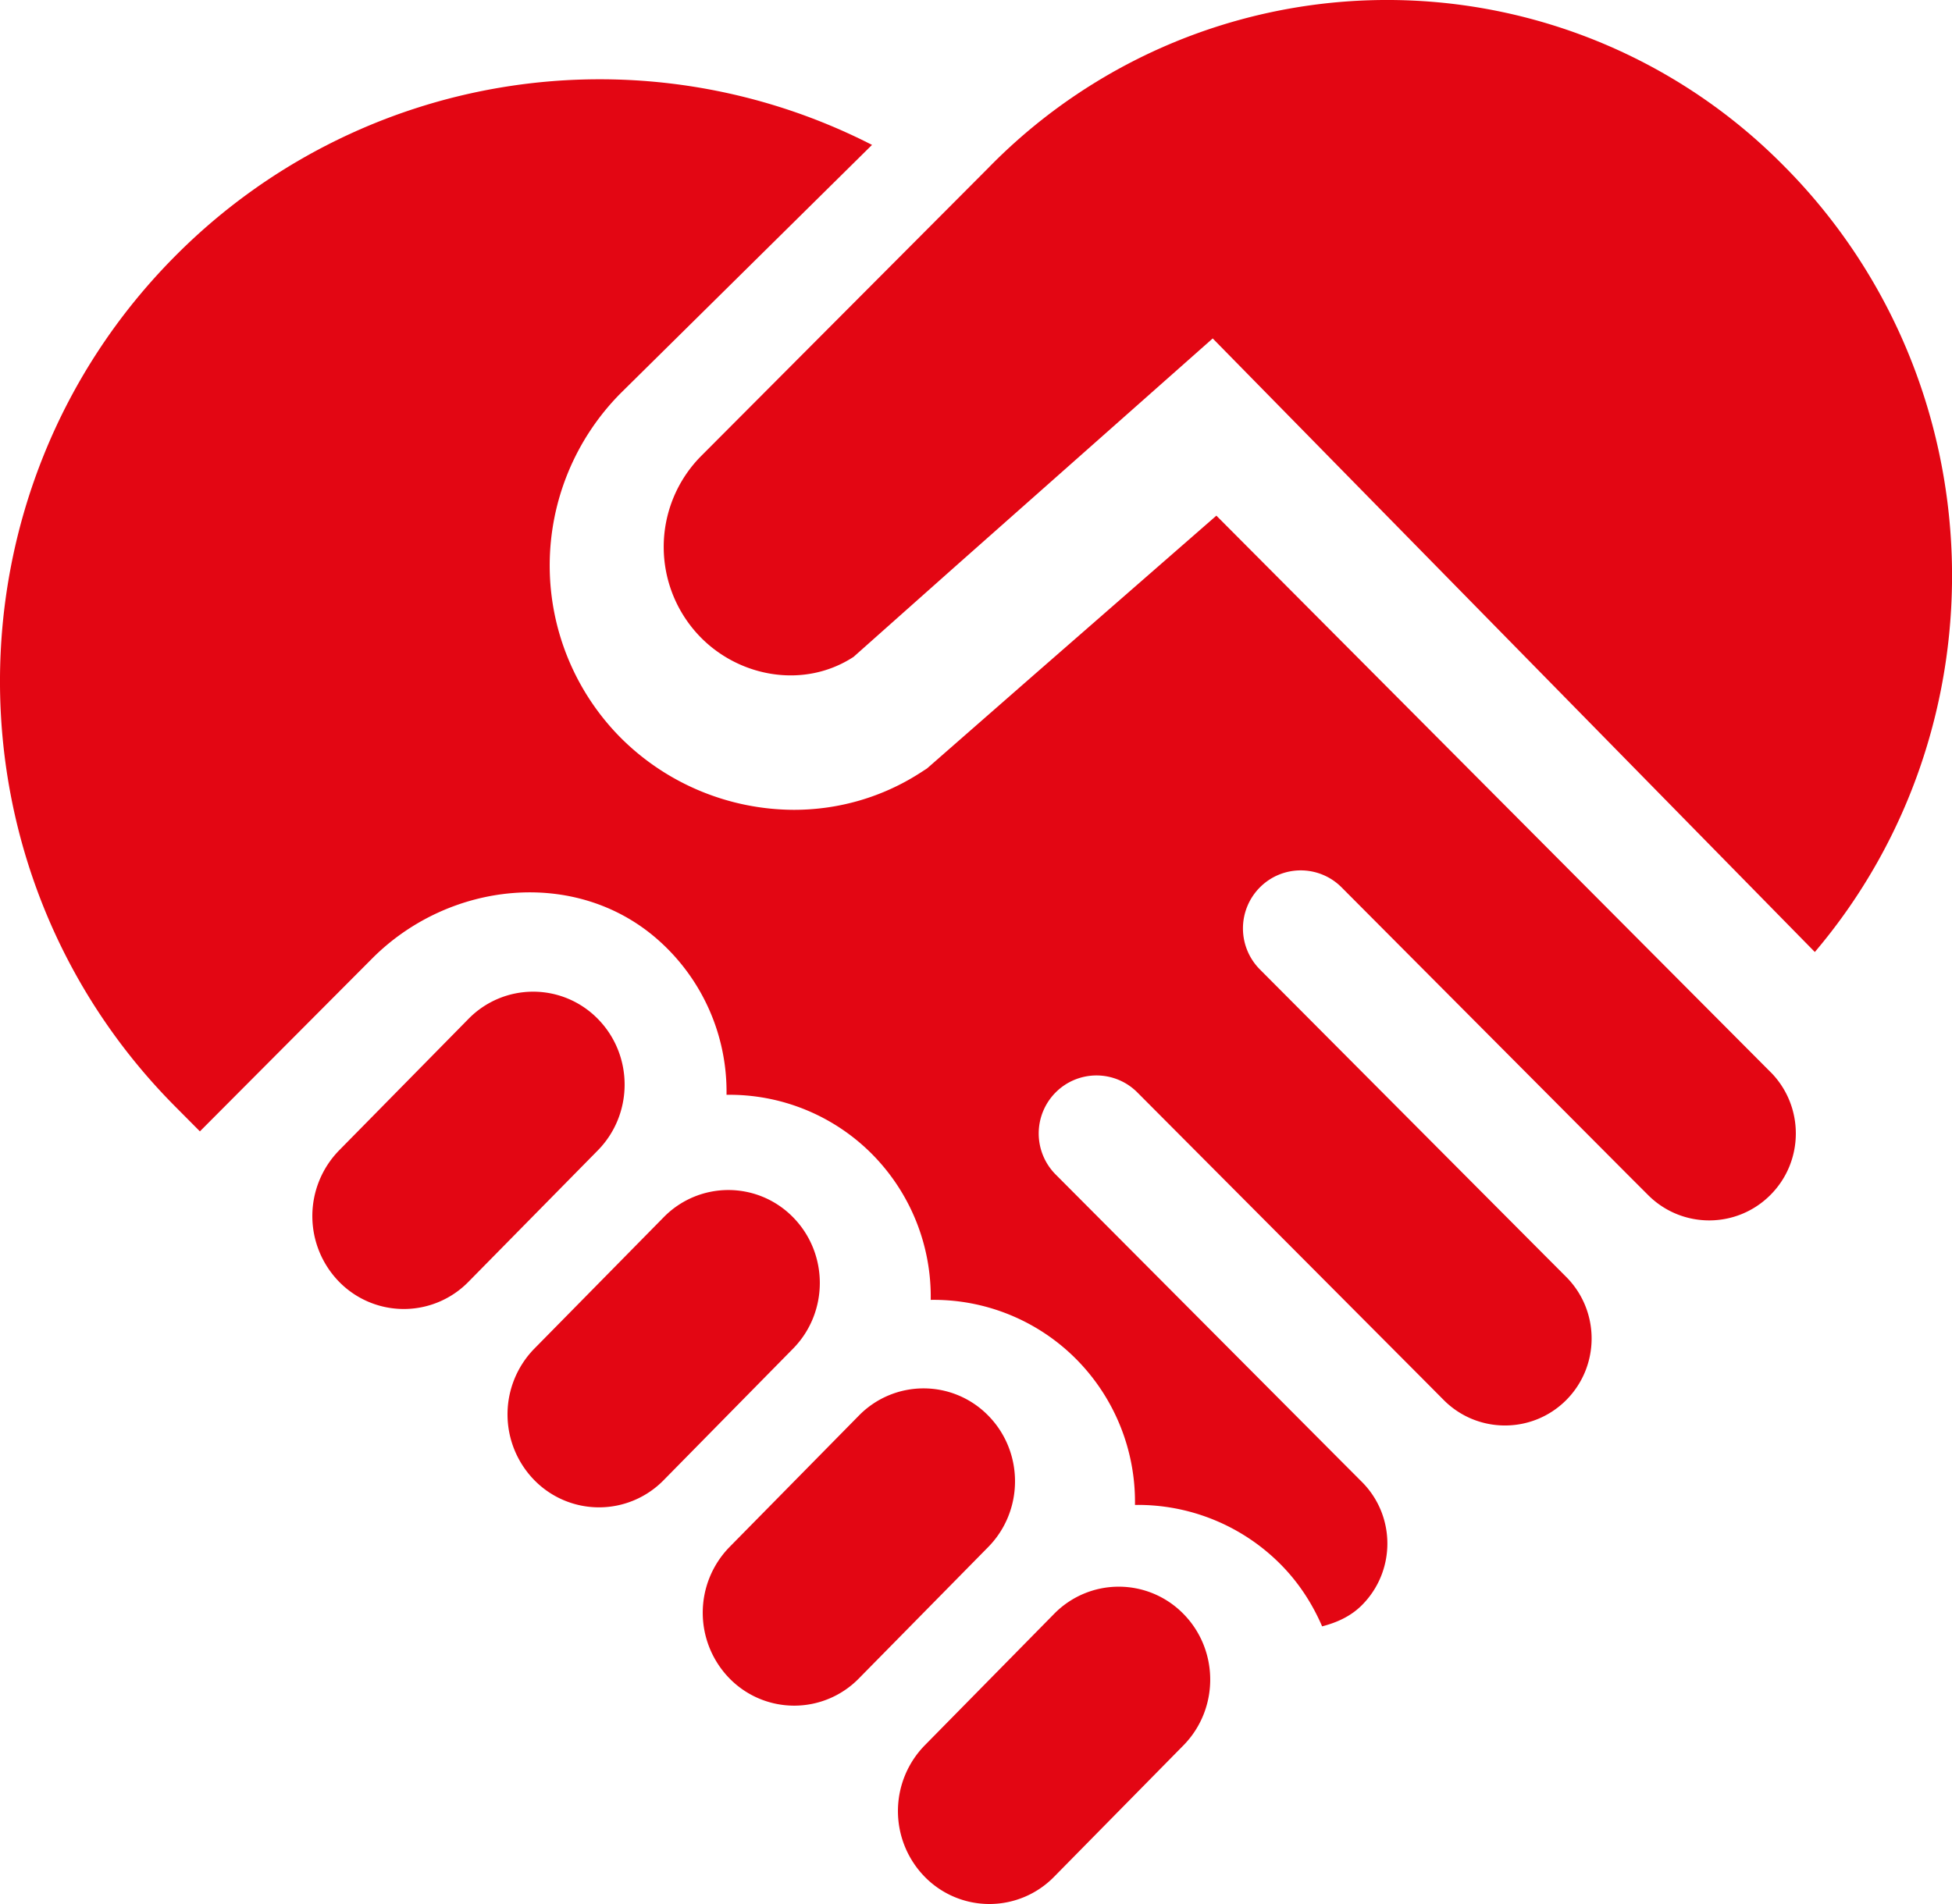 <svg width="41" height="40" xmlns="http://www.w3.org/2000/svg"><g fill="#e30613" fill-rule="evenodd"><path d="M12.557 21.405a1.9 1.9 0 00-2.717 0l-2.717 2.762a1.975 1.975 0 000 2.761 1.9 1.9 0 002.717 0l2.717-2.761c.75-.763.75-2 0-2.762zM16.657 25.572a1.9 1.9 0 00-2.717 0l-2.717 2.761a1.975 1.975 0 000 2.762 1.9 1.9 0 002.717 0l2.717-2.762c.75-.762.75-1.999 0-2.761zM20.757 29.739a1.9 1.9 0 00-2.717 0L15.323 32.5a1.975 1.975 0 000 2.761 1.9 1.9 0 002.717 0l2.717-2.761c.75-.763.75-1.999 0-2.761zM24.857 33.905a1.9 1.9 0 00-2.717 0l-2.717 2.762a1.975 1.975 0 000 2.761 1.9 1.9 0 002.717 0l2.717-2.761c.75-.763.75-2 0-2.762zM37.525 3.543a11.706 11.706 0 00-16.781 0l-6.03 6.05a2.712 2.712 0 000 3.793c.829.846 2.182 1.087 3.214.414l2.114-1.88 5.43-4.81L38.119 20c4.031-4.752 3.834-11.944-.593-16.457z"/><path d="M37.2 22.534L25.549 10.833l-3.8 3.317-2.278 1.994-.152.098c-.786.504-1.7.771-2.644.771a5.171 5.171 0 01-3.639-1.515 5.139 5.139 0 010-7.237l5.28-5.217A12.559 12.559 0 003.689 5.37c-4.919 4.939-4.919 12.946 0 17.885l.51.513 3.619-3.633c1.614-1.62 4.269-1.909 5.989-.403A4.254 4.254 0 0115.26 23a4.22 4.22 0 013.053 1.242 4.257 4.257 0 011.236 3.066 4.22 4.22 0 013.053 1.242 4.257 4.257 0 011.237 3.066 4.22 4.22 0 013.053 1.242c.386.387.673.834.878 1.309.305-.079.6-.208.838-.448.71-.714.71-1.87 0-2.584l-.43-.431-6.005-6.03a1.222 1.222 0 010-1.724 1.21 1.21 0 011.716 0l6.006 6.03.429.432c.71.713 1.863.713 2.574 0 .71-.714.71-1.871 0-2.585l-.43-.431-6.005-6.03a1.222 1.222 0 010-1.724 1.21 1.21 0 011.716 0l6.005 6.031.43.43c.71.714 1.863.714 2.573 0 .706-.708.71-1.854.014-2.569z"/></g></svg>
